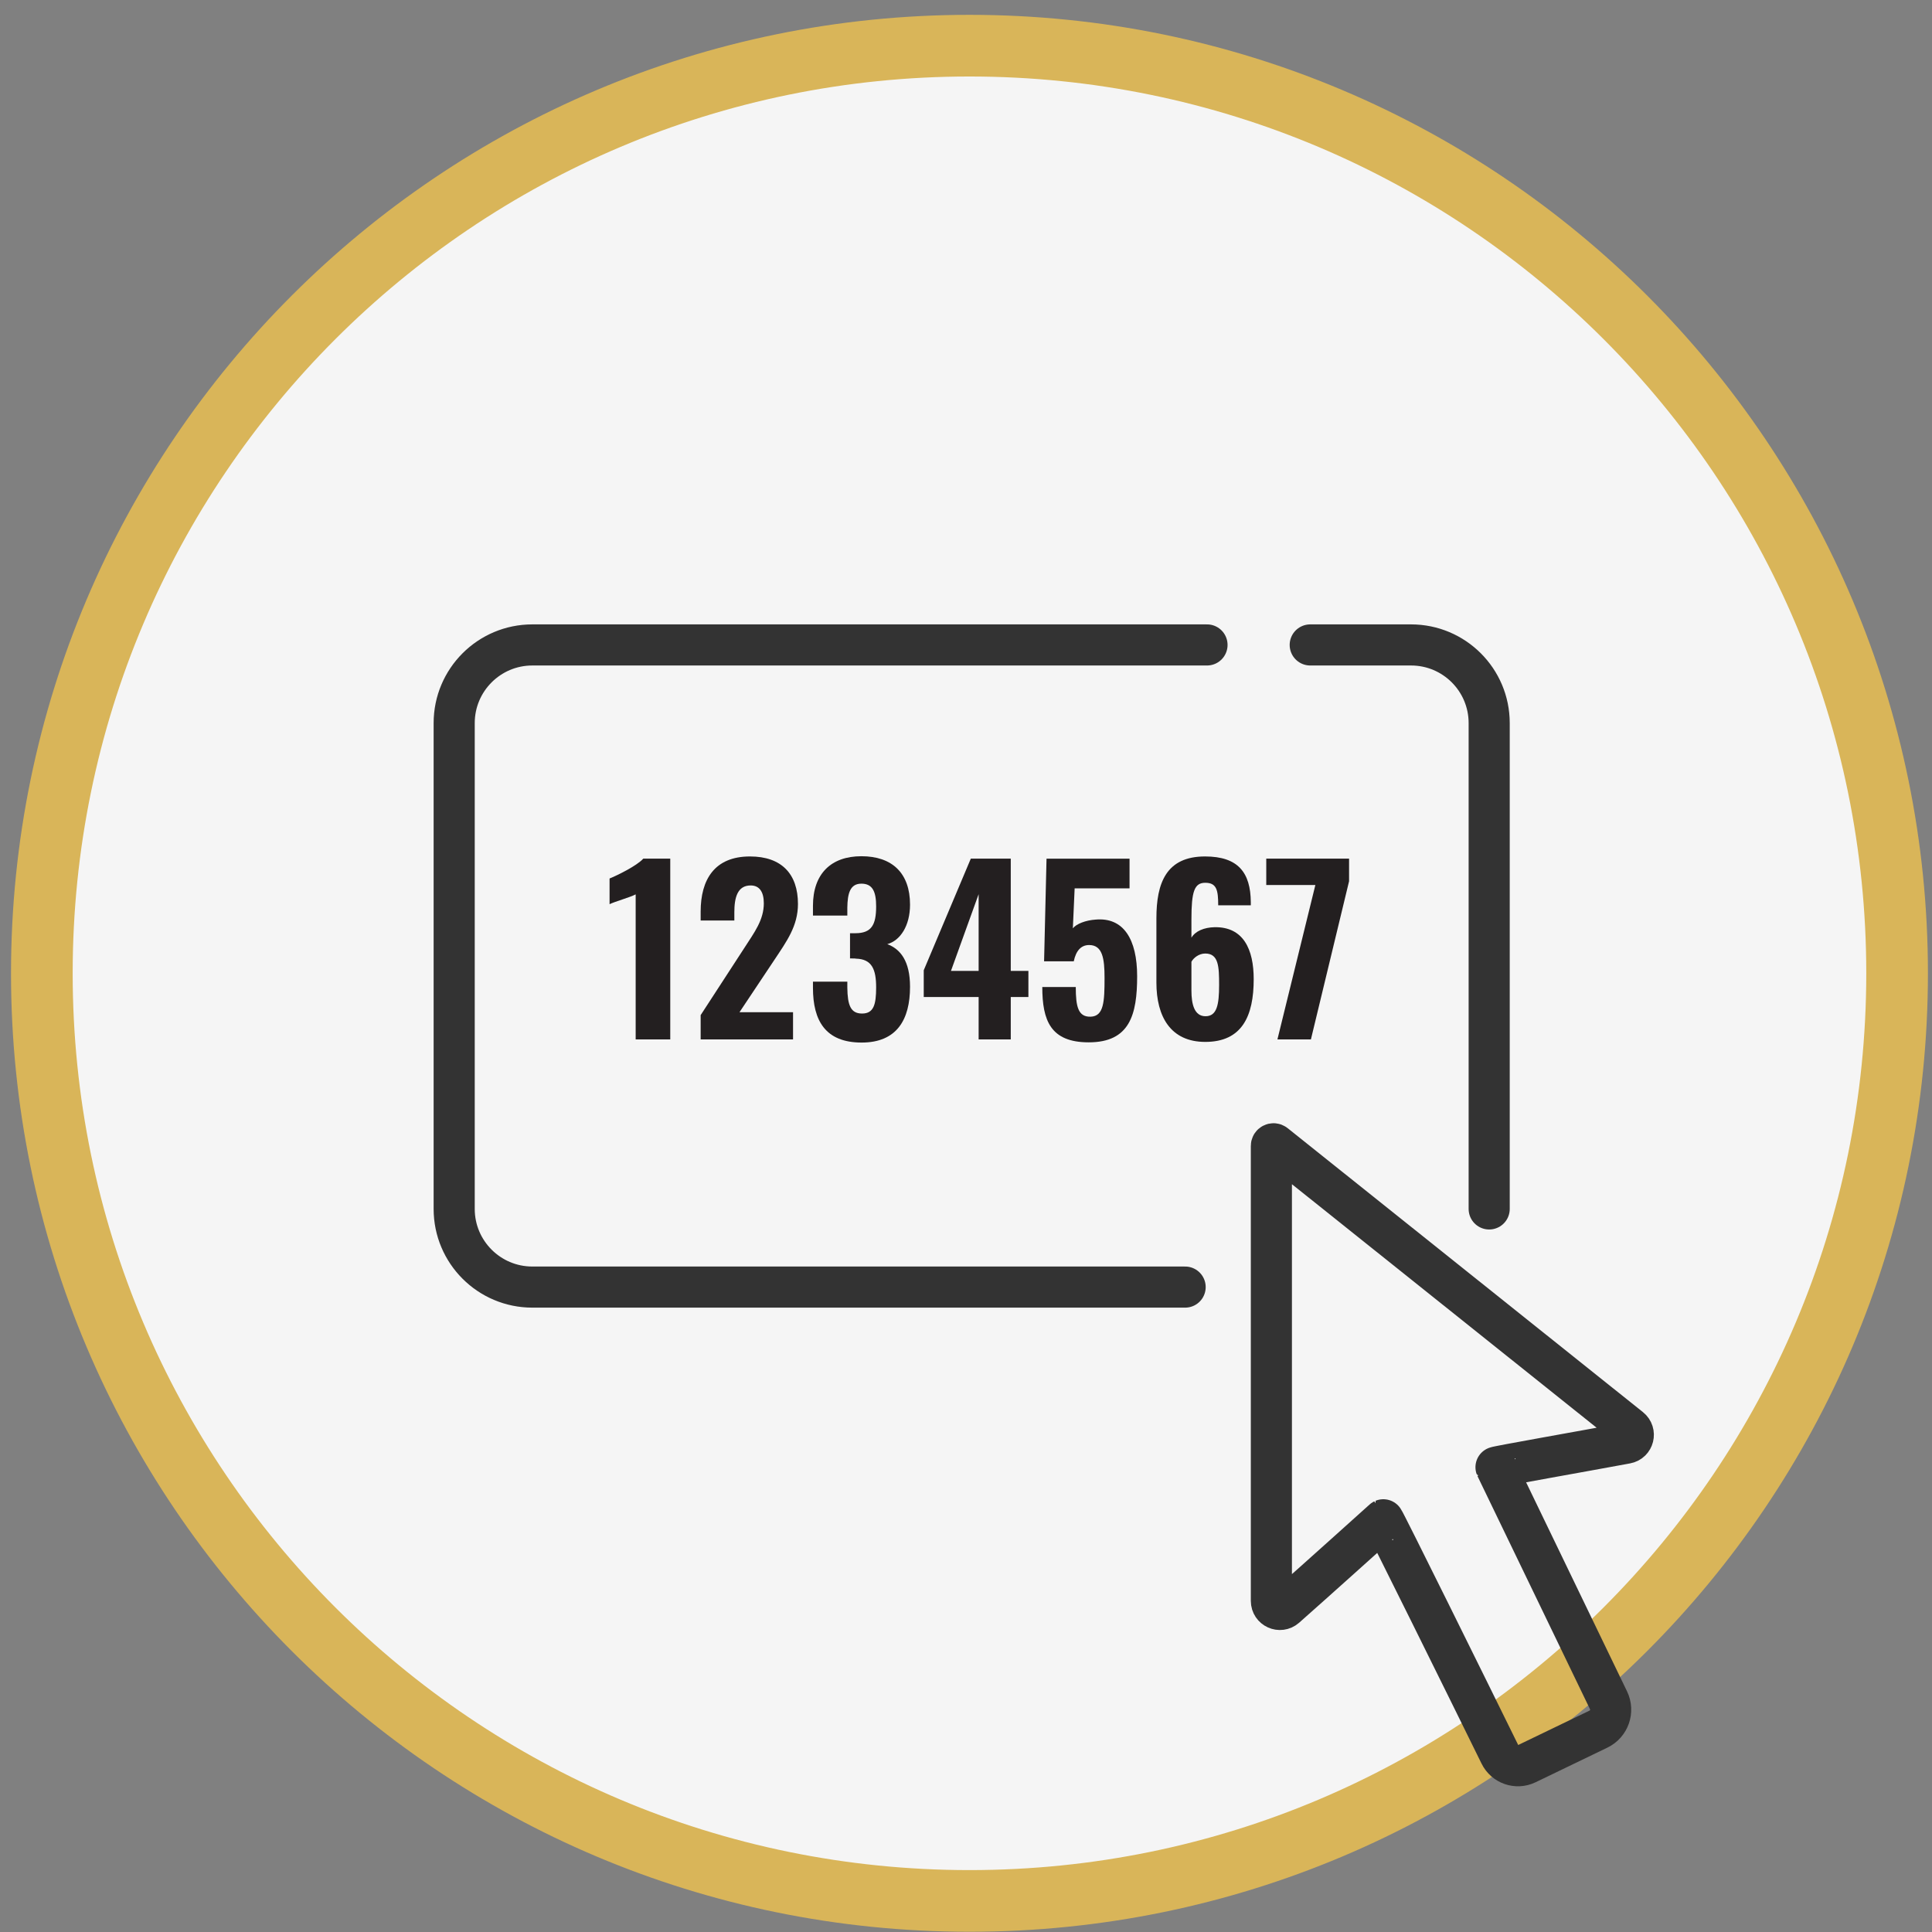 <svg width="94" height="94" viewBox="0 0 94 94" fill="none" xmlns="http://www.w3.org/2000/svg">
<rect x="0" y="0" width="94" height="94" fill="#808080" stroke="none"/>
<path d="M92.302 47.355C92.302 72.281 72.095 92.488 47.169 92.488C22.243 92.488 2.036 72.281 2.036 47.355C2.036 22.429 22.243 2.222 47.169 2.222C72.095 2.222 92.302 22.429 92.302 47.355Z" fill="#F5F5F5" stroke="#D9B559" stroke-width="3"/>
<path d="M57.662 62.622H25.901C23.801 62.622 22.098 60.919 22.098 58.82V35.182C22.098 33.082 23.801 31.379 25.901 31.379H58.726" stroke="#333333" stroke-width="2" stroke-linecap="round" stroke-linejoin="round"/>
<path d="M63.748 31.379H68.652C70.753 31.379 72.455 33.081 72.455 35.182V58.82" stroke="#333333" stroke-width="2" stroke-linecap="round" stroke-linejoin="round"/>
<path d="M72.787 71.386C72.773 71.356 77.204 70.576 79.13 70.217C79.48 70.153 79.589 69.708 79.312 69.487L62.028 55.673C61.959 55.618 61.858 55.666 61.858 55.754V77.892C61.858 78.249 62.278 78.439 62.546 78.203C64.01 76.912 67.305 73.944 67.305 73.944C67.338 73.928 71.48 82.31 72.981 85.366C73.217 85.847 73.797 86.046 74.28 85.813L77.77 84.13C78.294 83.878 78.514 83.248 78.261 82.725L72.787 71.386Z" stroke="#333333" stroke-width="2" stroke-linecap="round" stroke-linejoin="round"/>
<path d="M30.928 43.515C30.668 43.656 29.919 43.862 29.658 43.993V42.743C30.005 42.603 30.972 42.136 31.298 41.777H32.611V50.573H30.928V43.515Z" fill="#231F20"/>
<path d="M34.09 49.39L36.229 46.1C36.696 45.373 37.163 44.764 37.163 43.95C37.163 43.386 36.945 43.081 36.523 43.081C35.882 43.081 35.729 43.667 35.729 44.384V44.786H34.09V44.352C34.09 42.799 34.763 41.67 36.489 41.67C38.032 41.67 38.824 42.527 38.824 43.982C38.824 45.057 38.271 45.806 37.673 46.708L35.979 49.249H38.585V50.573H34.09V49.39Z" fill="#231F20"/>
<path d="M39.554 48.065V47.761H41.226V48.054C41.237 48.912 41.389 49.313 41.943 49.313C42.508 49.313 42.628 48.879 42.628 48.043C42.628 47.163 42.422 46.664 41.65 46.643C41.628 46.632 41.476 46.632 41.357 46.632V45.405H41.617C42.4 45.405 42.628 45.003 42.628 44.102C42.628 43.396 42.464 42.994 41.911 42.994C41.357 42.994 41.237 43.472 41.226 44.157V44.547H39.554V44.069C39.554 42.527 40.422 41.659 41.911 41.659C43.409 41.659 44.277 42.483 44.277 44.014C44.277 45.047 43.799 45.764 43.17 45.937C43.811 46.175 44.277 46.762 44.277 48.011C44.277 49.607 43.637 50.725 41.922 50.725C40.163 50.725 39.554 49.661 39.554 48.065Z" fill="#231F20"/>
<path d="M47.615 48.51H44.944V47.207L47.234 41.777H49.178V47.239H50.036V48.51H49.178V50.573H47.615V48.51ZM47.615 47.239V43.505L46.268 47.239H47.615Z" fill="#231F20"/>
<path d="M50.712 48.022H52.341C52.341 48.988 52.46 49.487 53.069 49.466C53.709 49.444 53.741 48.727 53.741 47.576C53.741 46.643 53.644 45.98 52.992 45.98C52.601 45.98 52.352 46.252 52.243 46.773H50.799L50.918 41.778H54.957V43.222H52.286L52.199 45.166C52.373 44.949 52.819 44.775 53.307 44.742C54.664 44.623 55.327 45.698 55.327 47.5C55.327 49.368 54.968 50.714 52.971 50.714C51.114 50.714 50.712 49.65 50.712 48.022Z" fill="#231F20"/>
<path d="M56.264 47.805V44.678C56.264 42.962 56.742 41.67 58.63 41.67C60.248 41.67 60.846 42.462 60.857 43.895V44.047H59.271C59.271 43.309 59.195 42.951 58.641 42.951C58.109 42.951 57.968 43.375 57.968 44.732V45.623C58.153 45.307 58.577 45.123 59.097 45.112C60.498 45.09 60.998 46.187 60.998 47.642C60.998 49.433 60.433 50.693 58.641 50.693C56.958 50.693 56.264 49.466 56.264 47.805ZM59.315 47.924C59.315 47.034 59.293 46.393 58.641 46.393C58.327 46.393 58.066 46.611 57.968 46.794V48.196C57.968 48.858 58.109 49.444 58.653 49.444C59.206 49.444 59.315 48.89 59.315 47.924Z" fill="#231F20"/>
<path d="M63.998 43.059H61.609V41.777H65.638V42.875L63.781 50.573H62.152L63.998 43.059Z" fill="#231F20"/>
</svg>
